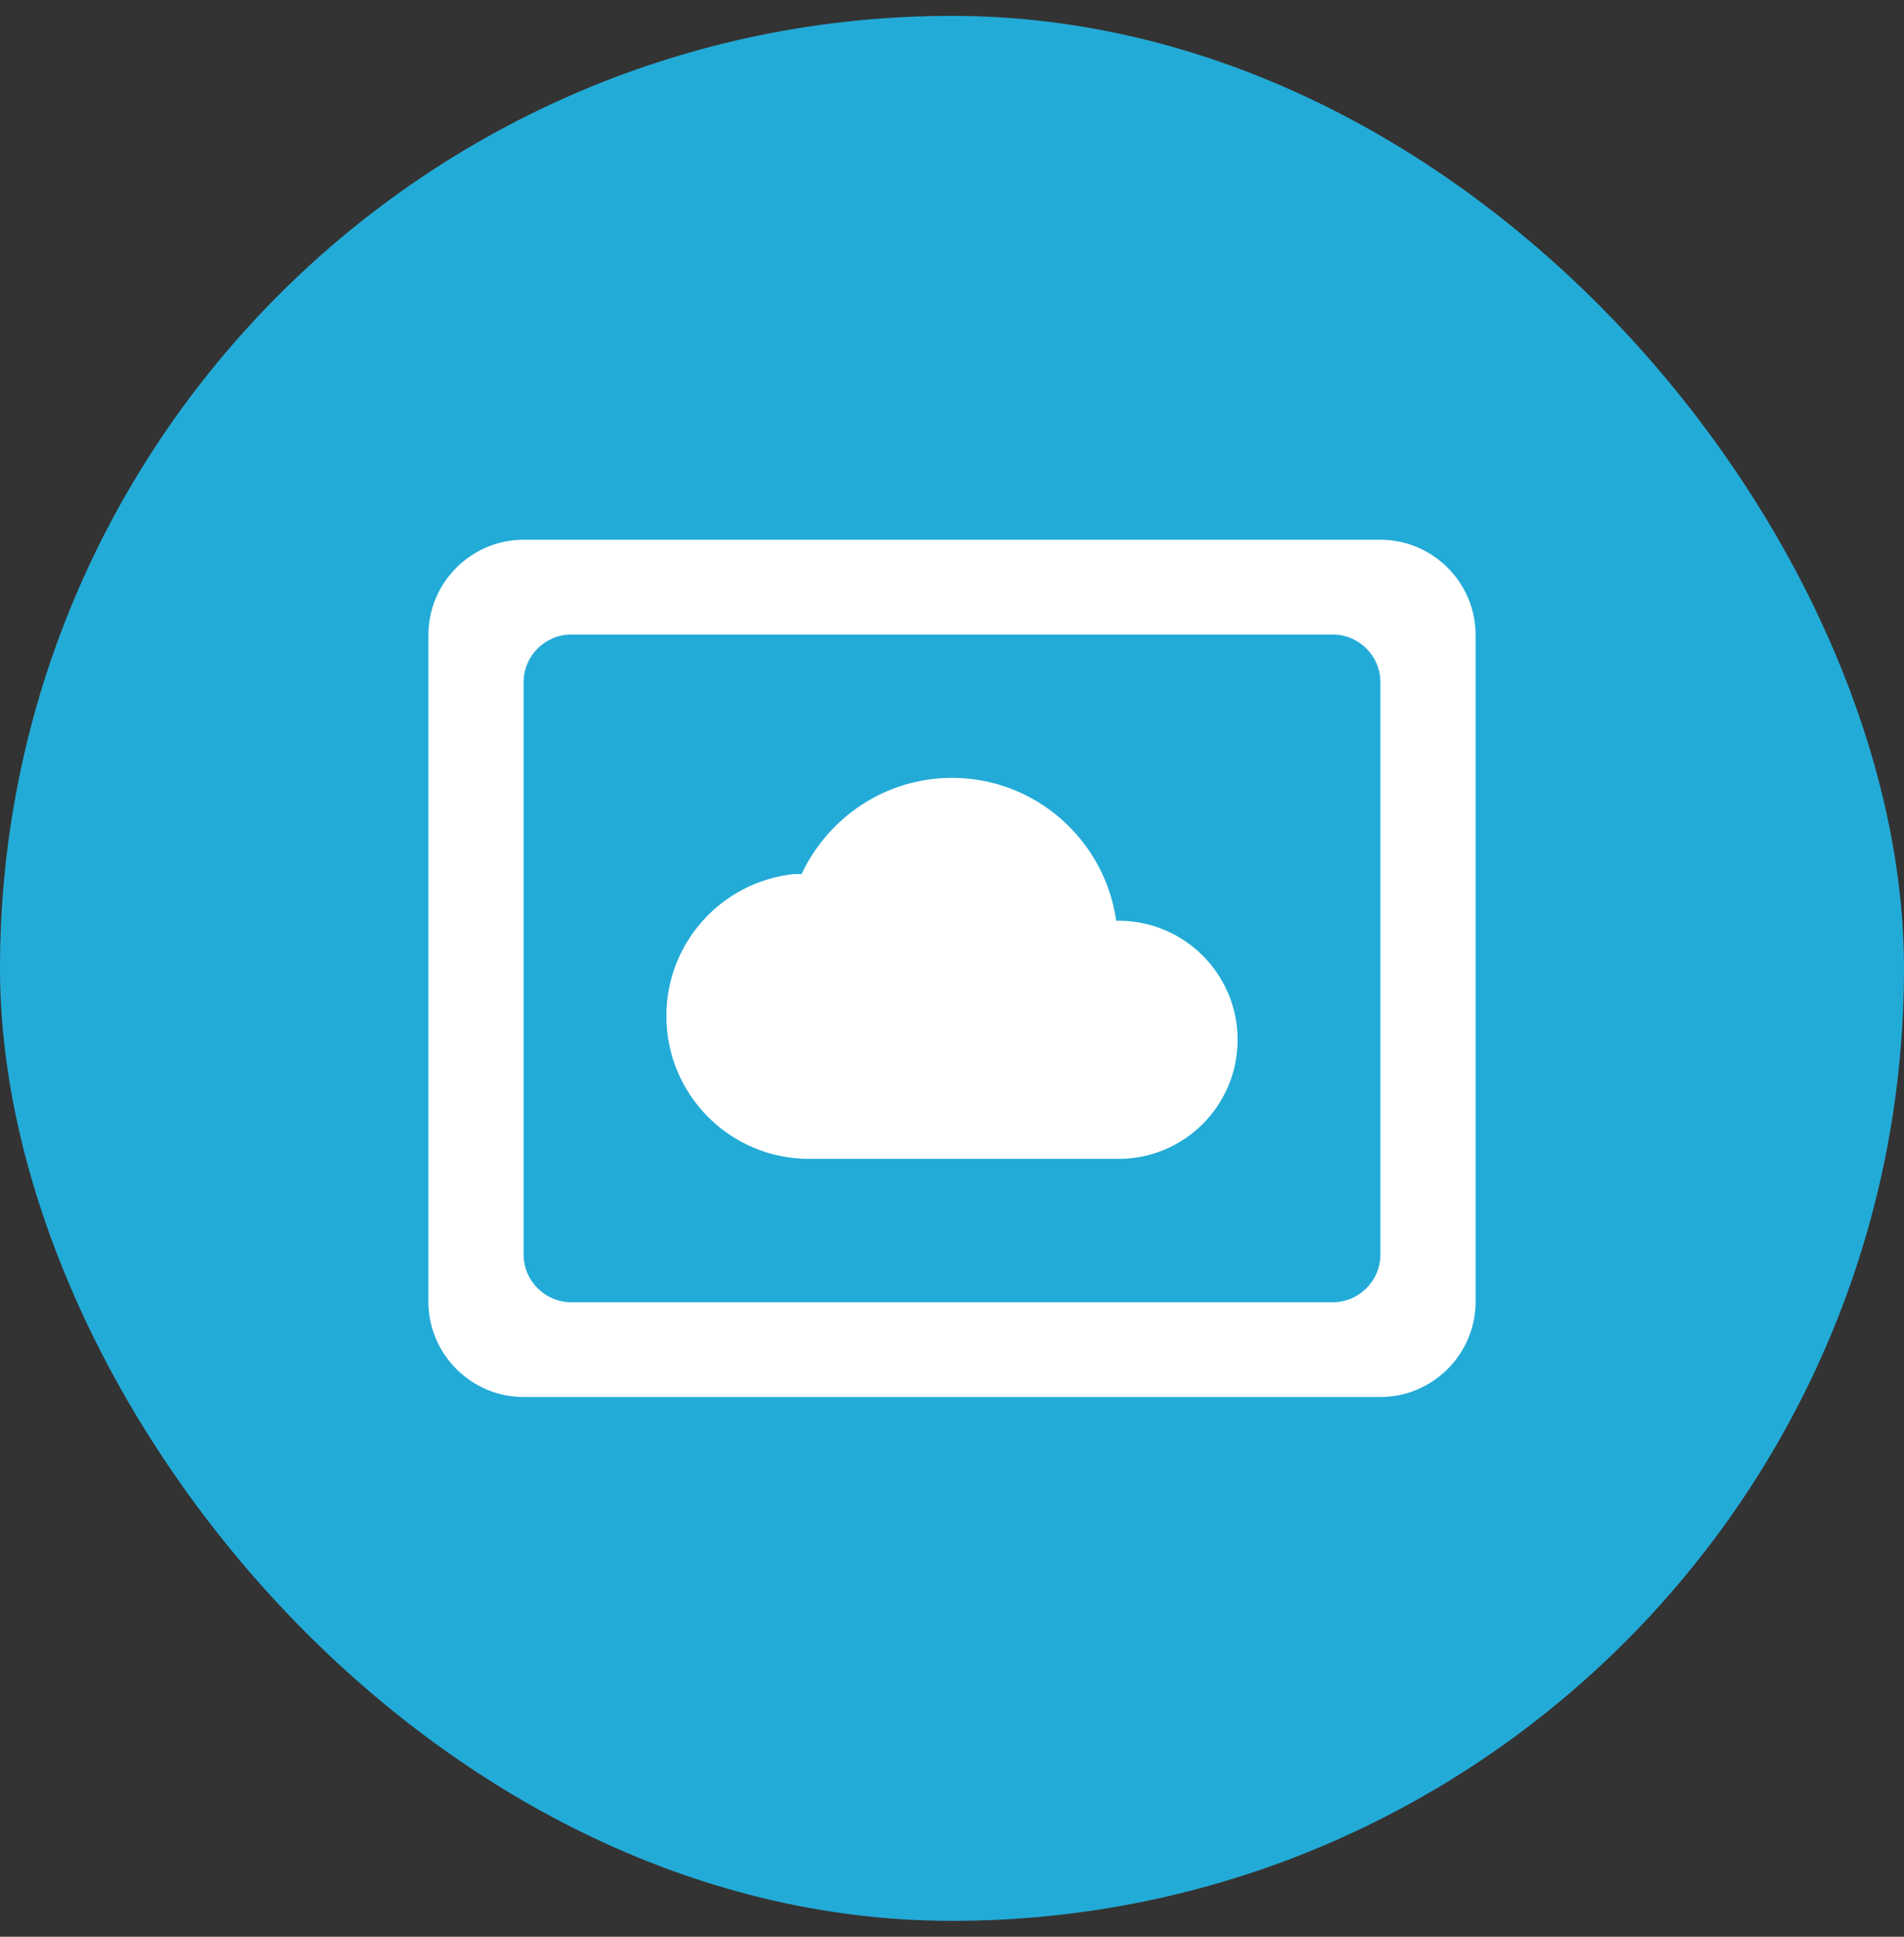 <svg width="60" height="61" viewBox="0 0 60 61" fill="none" xmlns="http://www.w3.org/2000/svg">
<rect x="0" y="0" width="60" height="61" fill="#333333" stroke="none"/>
<rect y="0.5" width="60" height="60" rx="30" fill="#23ABD7"/>
<path d="M25.5 36.5H35.25C37.32 36.5 39 34.82 39 32.75C39 30.68 37.32 29 35.25 29H35.175C34.815 26.465 32.64 24.5 30 24.5C27.9 24.5 26.1 25.745 25.26 27.53H25.02C22.755 27.77 21 29.675 21 32C21 34.49 23.01 36.5 25.5 36.5ZM43.5 17H16.5C14.85 17 13.5 18.35 13.5 20V41C13.5 42.65 14.85 44 16.5 44H43.5C45.15 44 46.5 42.65 46.5 41V20C46.5 18.35 45.15 17 43.5 17ZM42 41.015H18C17.175 41.015 16.5 40.34 16.5 39.515V21.485C16.5 20.66 17.175 19.985 18 19.985H42C42.825 19.985 43.5 20.66 43.5 21.485V39.515C43.5 40.34 42.825 41.015 42 41.015Z" fill="white"/>
</svg>
